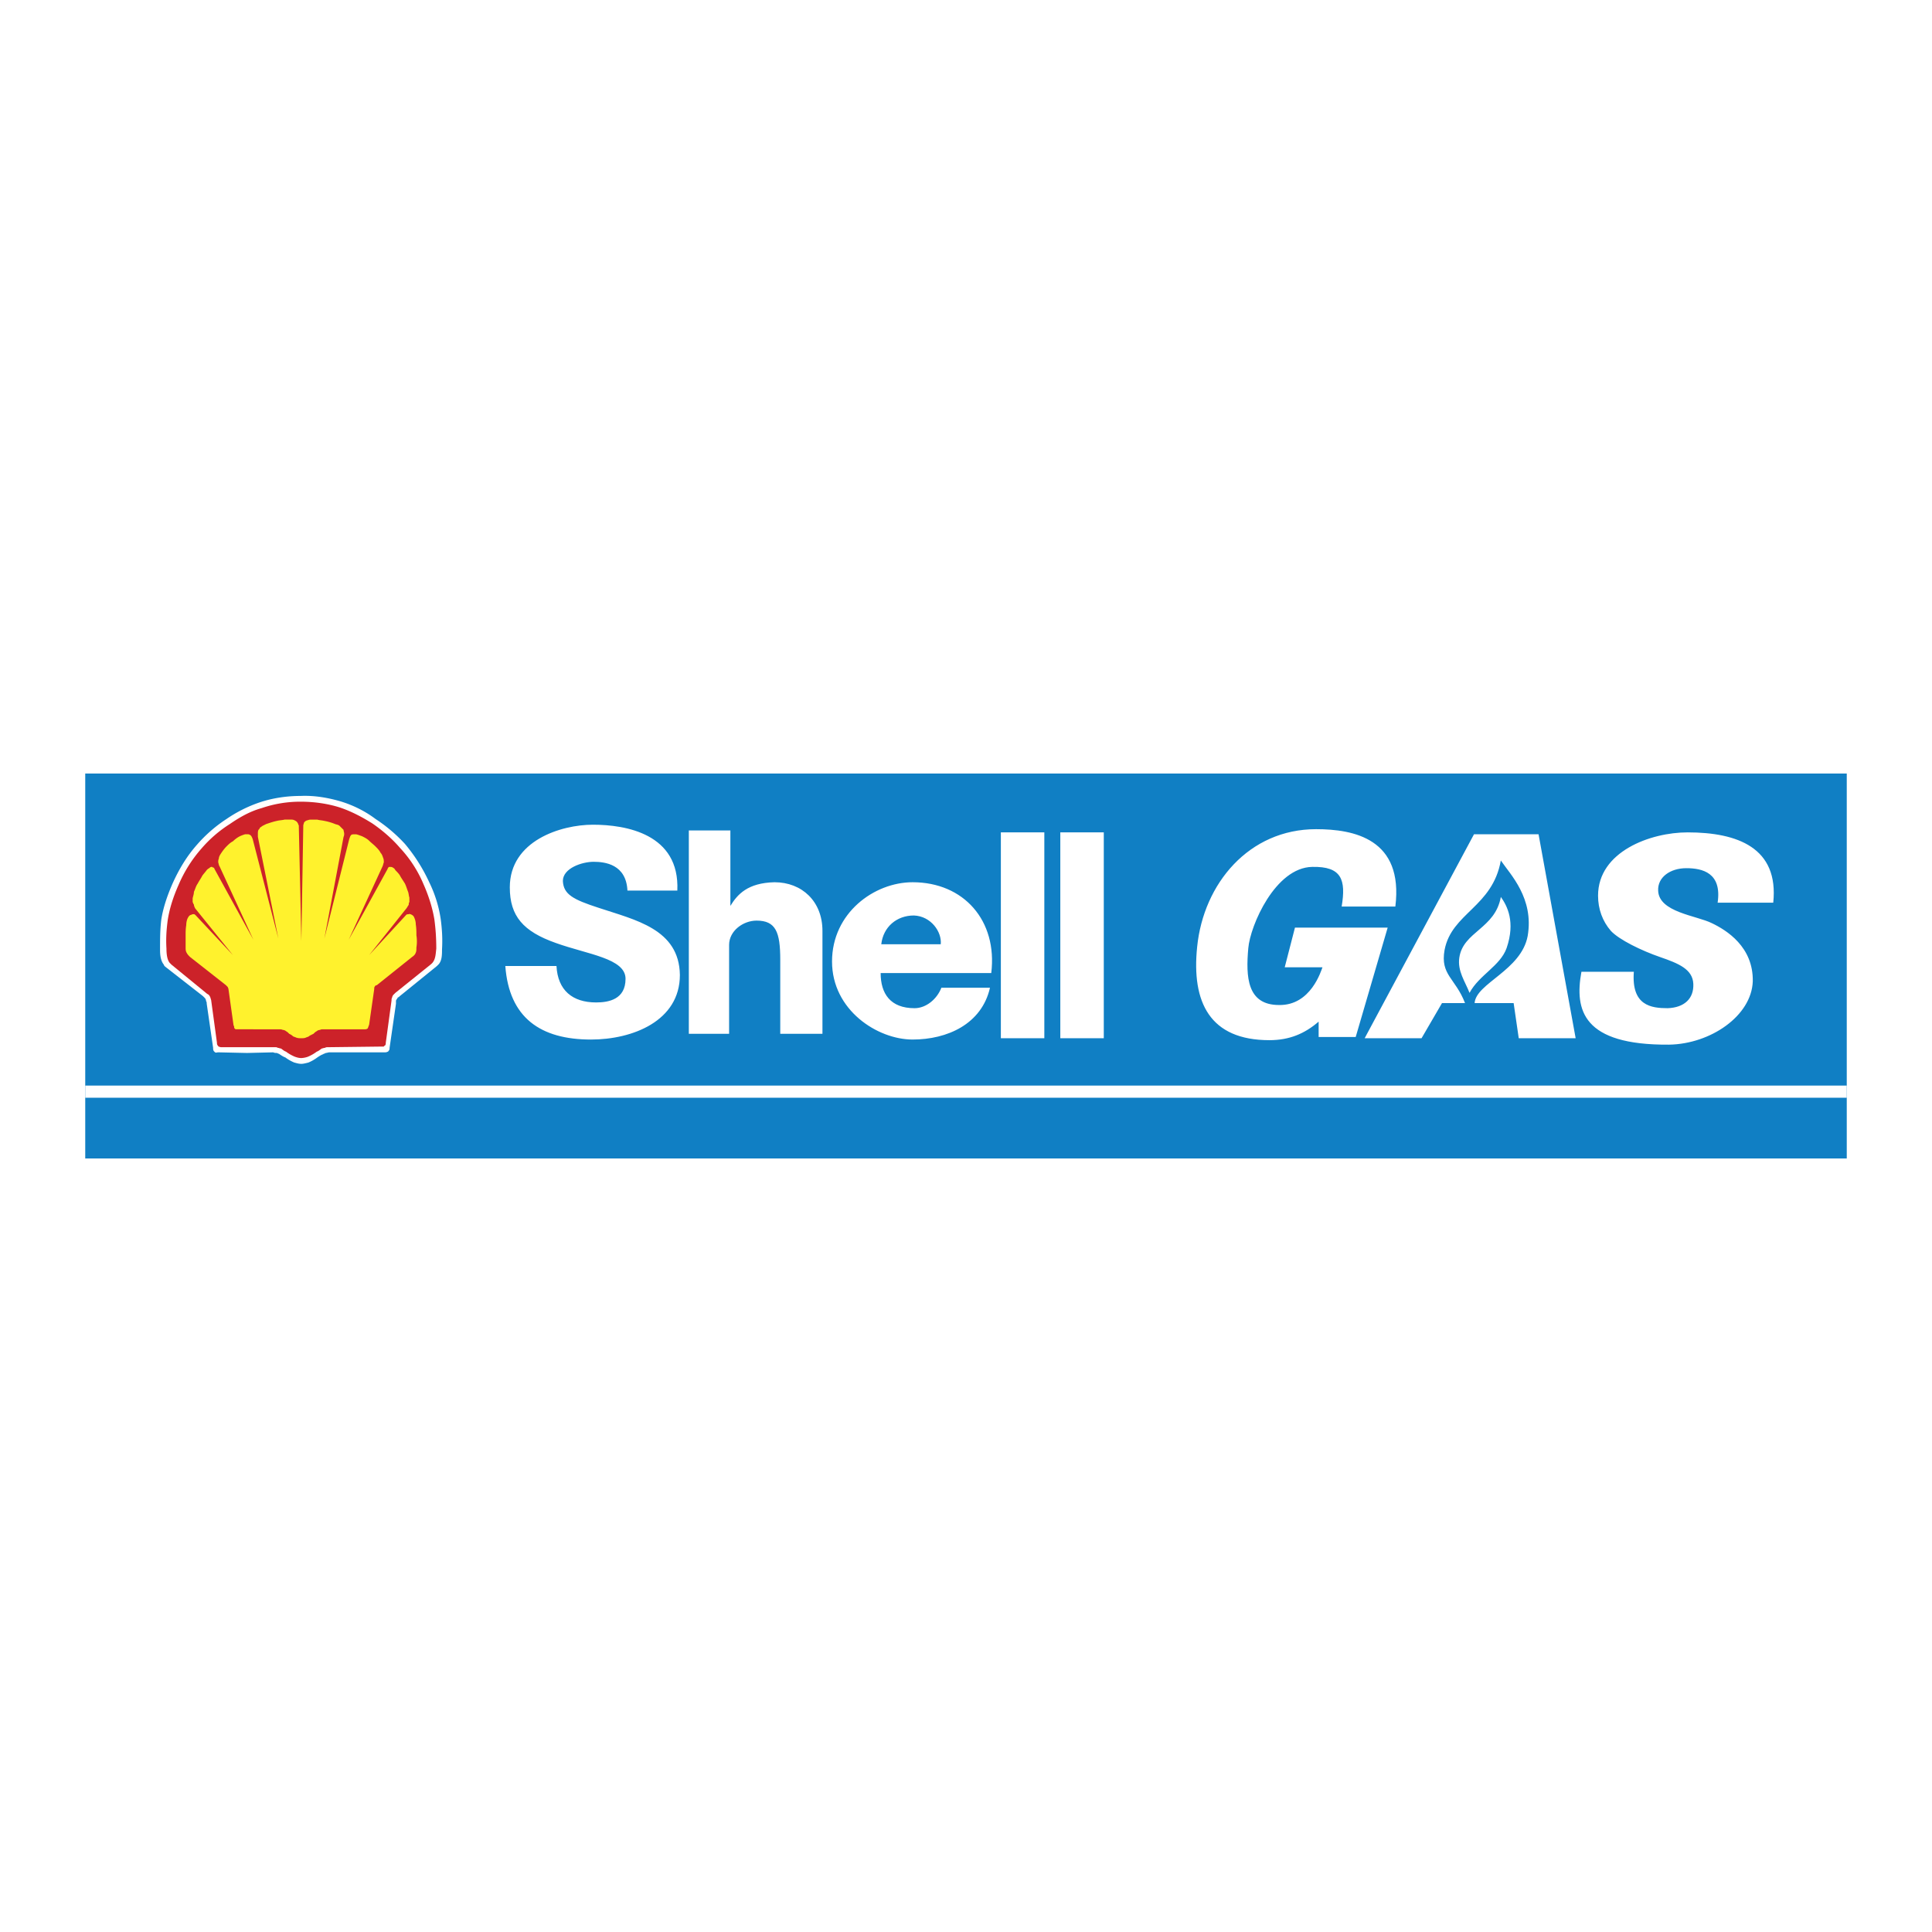 <svg xmlns="http://www.w3.org/2000/svg" width="2500" height="2500" viewBox="0 0 192.756 192.756"><g fill-rule="evenodd" clip-rule="evenodd"><path fill="#fff" d="M0 0h192.756v192.756H0V0z"></path><path fill="#107fc4" d="M8.504 115.58h175.748V77.176H8.504v38.404z"></path><path d="M24.643 105.055l-2.87-.064c-.127 0-.191.064-.319 0l-.128-.129c-.063-.127-.063-.189-.063-.318l-.638-4.402c0-.062 0-.189-.064-.254a.496.496 0 0 0-.127-.32l-.191-.189-3.764-2.936c-.064-.063-.127-.127-.127-.191-.319-.383-.383-.957-.383-1.467 0-1.084 0-2.042.127-3.062.191-1.211.638-2.488 1.148-3.636.638-1.403 1.404-2.679 2.424-3.827a14.083 14.083 0 0 1 2.935-2.552 13.5 13.5 0 0 1 3.317-1.659c1.339-.447 2.743-.638 4.082-.638 1.404-.064 2.807.191 4.083.574 1.212.383 2.36.957 3.381 1.723a15.608 15.608 0 0 1 2.935 2.488 16.91 16.91 0 0 1 2.424 3.828 12.467 12.467 0 0 1 1.148 3.7c.127.957.191 1.915.127 2.999 0 .51 0 1.084-.319 1.467l-.191.191-3.701 2.999c-.063.062-.127.127-.191.127-.064.127-.128.191-.192.318v.318l-.638 4.402c0 .064 0 .191-.064.256-.063.062-.063.127-.127.127-.127.064-.191.064-.319.064h-5.486c-.127 0-.255.064-.382.064-.064.062-.192.062-.256.127-.191.064-.382.191-.574.318a4.052 4.052 0 0 1-.893.51c-.255.064-.51.129-.702.129-.255 0-.446-.064-.701-.129a4.02 4.02 0 0 1-.894-.51c-.191-.064-.383-.191-.575-.318-.063-.064-.191-.064-.254-.127-.128 0-.256 0-.383-.064l-2.615.063z" fill="#fff"></path><path d="M24.899 104.479h-2.744c-.127 0-.191 0-.318-.062-.063 0-.063-.064-.127-.127-.064-.064-.064-.191-.064-.256l-.574-4.211c0-.062-.064-.191-.064-.256-.063-.127-.063-.189-.191-.318-.064-.062-.127-.062-.191-.127l-3.509-2.871-.191-.191c-.255-.319-.318-.893-.318-1.403-.064-1.02 0-1.914.127-2.87.191-1.212.574-2.36 1.084-3.509a13.49 13.49 0 0 1 2.297-3.636 12.585 12.585 0 0 1 2.807-2.424c1.02-.702 2.041-1.276 3.189-1.595a11.833 11.833 0 0 1 3.891-.638c1.34 0 2.68.191 3.892.574 1.148.383 2.233.957 3.254 1.595 1.021.702 1.978 1.531 2.743 2.424a12.254 12.254 0 0 1 2.36 3.636c.511 1.148.893 2.36 1.085 3.508.127.957.191 1.85.191 2.935-.063.511-.063 1.021-.383 1.403l-.127.128-3.572 2.87c-.064.064-.127.129-.192.191a.487.487 0 0 0-.127.256c-.064.127-.064.191-.064.318l-.573 4.211c0 .064 0 .191-.063.256-.064.062-.128.062-.128.127h-.319l-5.231.062c-.127 0-.255 0-.319.064-.128 0-.255.064-.319.064-.191.127-.319.254-.51.318a4.06 4.06 0 0 1-.894.51 2.252 2.252 0 0 1-.638.127c-.255 0-.446-.062-.638-.127a4.043 4.043 0 0 1-.894-.51c-.191-.064-.318-.191-.511-.318-.127 0-.191-.064-.318-.064-.063-.064-.191-.064-.319-.064h-2.49z" fill="#cc2229"></path><path d="M25.282 102.693h2.615c.064 0 .192 0 .32.064.127 0 .255.064.318.127.128.064.191.127.319.256.127.062.255.127.382.254.128.064.192.064.319.129.192.062.319.062.511.062.128 0 .319 0 .446-.062.128-.064.255-.064.383-.191.128-.064.255-.129.383-.191.127-.129.191-.191.319-.256a.494.494 0 0 1 .319-.127c.127-.064.191-.064.318-.064h4.147c.063 0 .191 0 .255-.064.063 0 .063-.062.063-.062.064-.129.064-.191.127-.32l.511-3.572c0-.127 0-.189.063-.254 0-.064.128-.129.191-.129l3.509-2.806c.191-.128.319-.255.383-.446.063-.128.063-.319.063-.511a3.843 3.843 0 0 0 0-1.212c0-.319 0-.702-.063-1.084 0-.255-.064-.511-.191-.766-.064-.127-.191-.191-.319-.254-.064 0-.128-.064-.192 0-.127 0-.191 0-.255.063l-3.7 4.019 3.764-4.721c.064-.128.128-.191.191-.319 0-.064 0-.192.063-.255v-.446c-.063-.192-.063-.383-.127-.574-.128-.319-.191-.574-.319-.829-.192-.319-.383-.574-.511-.83-.127-.191-.319-.382-.446-.51a.496.496 0 0 0-.255-.255c-.063-.063-.191-.063-.255-.063h-.127c-.063.063-.127.127-.127.191l-3.891 7.082 3.381-7.336c.063-.128.063-.255.127-.383 0-.127 0-.319-.064-.447-.063-.19-.127-.382-.255-.51-.128-.255-.319-.446-.51-.638-.191-.191-.446-.383-.638-.575-.191-.191-.446-.318-.701-.446-.192-.063-.319-.128-.574-.191h-.256c-.063 0-.191 0-.255.063-.128.128-.128.255-.191.383l-2.488 9.952 1.915-10.144c.063-.127.063-.255.063-.319 0-.127-.063-.255-.063-.382l-.192-.191-.191-.191c-.127-.128-.255-.128-.446-.192a5.442 5.442 0 0 0-1.085-.319c-.255-.063-.509-.063-.701-.127h-.574c-.128 0-.255 0-.383.064-.128 0-.319.127-.382.255 0 .063-.064.191-.064.255l-.193 11.542-.255-11.547c-.063-.063-.063-.191-.127-.255-.063-.127-.191-.191-.318-.255-.128-.064-.256-.064-.383-.064h-.574c-.256.064-.511.064-.766.127-.319.064-.702.191-1.085.319l-.383.192c-.064.063-.191.127-.255.191 0 .064-.063.128-.127.191-.064.127-.064.255-.064.382v.319l2.041 10.144-2.551-9.889c-.063-.191-.128-.318-.192-.382a.48.48 0 0 0-.255-.128h-.319a4.401 4.401 0 0 0-.511.191c-.255.127-.51.318-.702.51-.255.127-.446.319-.638.51s-.383.446-.511.638c-.127.192-.255.383-.255.574-.063.128-.063.255-.063.383.063.191.063.319.127.383l3.381 7.336-3.892-7.082c0-.063-.064-.127-.128-.127s-.064-.063-.127-.063c-.127 0-.191.063-.255.127-.127.063-.191.127-.255.191-.128.191-.319.383-.447.574-.127.255-.318.511-.446.766-.191.255-.255.574-.383.829 0 .191-.063.382-.127.638v.383c.064.128.064.191.127.255 0 .127.064.255.127.383l3.764 4.657-3.7-3.955c-.064-.064-.127-.127-.191-.127-.063 0-.191 0-.255.063-.128 0-.255.128-.319.255-.127.191-.191.511-.191.765-.064.383-.064.702-.064 1.084v1.148c0 .191 0 .383.127.574.064.127.191.255.318.383l3.573 2.806.191.193c0 .062.064.127.064.189l.51 3.637c.064.064.064.191.064.256l.128.127H25.282v.004z" fill="#fff22d"></path><path d="M50.416 96.378h5.104c.128 2.425 1.595 3.636 3.955 3.636 1.275 0 2.935-.318 2.935-2.359 0-2.042-3.764-2.425-6.953-3.573-3.254-1.148-4.594-2.679-4.594-5.55 0-4.657 5.104-6.251 8.293-6.251 3.253 0 8.675.893 8.421 6.571H62.6c-.127-2.616-2.232-2.871-3.38-2.871-1.148 0-3.062.638-3.062 1.914.064 1.339 1.021 1.85 3.573 2.679 3.636 1.212 8.038 2.105 8.101 6.699 0 4.592-4.72 6.443-8.867 6.443-5.041-.001-8.167-2.171-8.549-7.338zM99.855 103.586V83.045h4.338v20.541h-4.338zM105.787 103.586V83.045h4.338v20.541h-4.338zM87.925 94.209h5.933c.128-1.212-.957-2.807-2.679-2.871-1.722 0-3.062 1.149-3.254 2.871zm5.997 4.338h4.849c-.83 3.637-4.275 5.168-7.72 5.168-3.509 0-8.039-2.936-8.039-7.784s4.21-7.91 8.039-7.91c5.103 0 8.485 3.828 7.847 9.059H87.862c0 2.041.957 3.508 3.381 3.508 1.148 0 2.233-.893 2.679-2.041zM68.724 103.141V82.854h4.146v7.527c.702-1.148 1.722-2.297 4.401-2.36 2.743 0 4.785 1.914 4.785 4.848v10.272h-4.21V95.74c0-2.743-.446-3.891-2.36-3.891-1.339 0-2.743 1.02-2.743 2.424v8.868h-4.019zM131.561 103.459v-1.531c-1.404 1.213-2.936 1.85-4.912 1.85-5.934 0-7.783-3.764-7.209-9.313.637-6.315 5.168-11.738 11.865-11.738 3.764 0 8.74.957 7.91 7.718h-5.357c.445-2.679 0-4.019-2.936-3.955-3.699.063-6.188 5.869-6.379 8.102-.256 2.871-.127 5.678 3.062 5.678 3.189.064 4.209-3.445 4.338-3.764h-3.766l1.021-3.956h9.25l-3.189 10.909h-3.698zM157.779 96.953h5.23c-.256 3.381 1.723 3.635 3.381 3.635 1.658-.064 2.615-.957 2.553-2.424-.064-1.467-1.469-2.041-3.318-2.679-1.85-.638-4.084-1.722-4.912-2.616-.828-.956-1.275-2.168-1.275-3.508 0-4.401 5.23-6.315 8.932-6.315 4.975 0 9.121 1.531 8.547 7.017h-5.549c.445-2.998-1.531-3.444-3.127-3.444-1.594 0-2.869.893-2.807 2.233.064 2.168 3.828 2.488 5.359 3.253 1.467.701 4.146 2.36 4.082 5.806-.127 3.443-4.211 6.25-8.355 6.314-8.614.064-9.442-3.446-8.741-7.272zM136.152 103.586l10.908-20.349h6.443l3.701 20.349h-5.678l-.51-3.508h-3.893c.129-1.979 4.656-3.254 5.295-6.699.639-3.764-1.723-6.124-2.68-7.527-.828 4.657-4.912 5.231-5.613 8.931-.445 2.488 1.084 2.807 2.041 5.295h-2.297l-2.041 3.508h-5.676zm10.463-4.529c.957-1.785 3.062-2.679 3.699-4.465.895-2.616.064-4.21-.574-5.104-.574 3.189-3.764 3.445-4.145 6.061-.193 1.34.573 2.361 1.02 3.508zM8.504 109.52h175.748v-1.213H8.504v1.213z" fill="#fff"></path></g></svg>